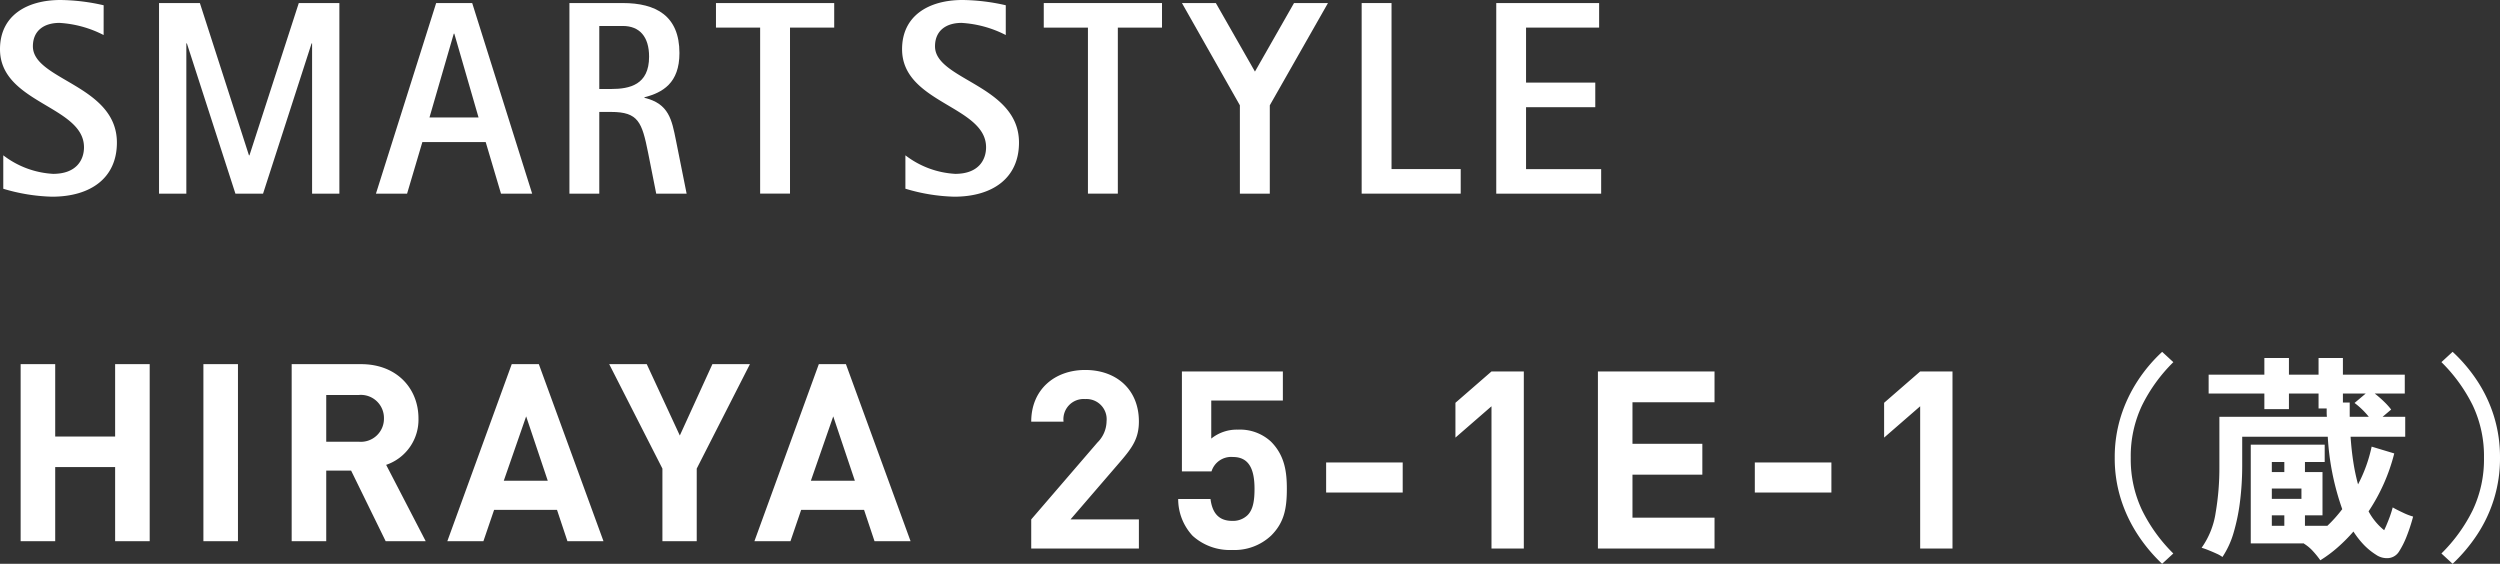 <svg xmlns="http://www.w3.org/2000/svg" width="341.84" height="77.09" viewBox="0 0 341.84 77.09">
  <rect x="0" y="0" width="341.84" height="77.09" fill="#333333" stroke="none"/>
  <g id="グループ_18939" data-name="グループ 18939" transform="translate(-177 -160)">
    <g id="title" transform="translate(-24)">
      <path id="パス_30120" data-name="パス 30120" d="M16.728,0V-3.978H7.378l6.766-7.854c1.666-1.938,2.584-3.2,2.584-5.542,0-4.352-3.06-7.038-7.344-7.038-4.148,0-7.378,2.652-7.378,7.072h4.42a2.762,2.762,0,0,1,2.958-3.094,2.76,2.76,0,0,1,2.924,3.026,4.166,4.166,0,0,1-1.258,2.924L2.006-3.978V0Zm20.23-8.16c0-2.278-.272-4.556-2.176-6.46a6.234,6.234,0,0,0-4.522-1.632,5.551,5.551,0,0,0-3.638,1.224v-5.2h9.792v-3.978H22.61V-10.54h4.046a2.81,2.81,0,0,1,2.924-1.972c2.142,0,2.958,1.564,2.958,4.352,0,1.53-.17,2.822-.952,3.6a2.846,2.846,0,0,1-2.108.782c-1.836,0-2.72-1.088-2.958-2.992H22.1a7.379,7.379,0,0,0,1.972,5.032A7.557,7.557,0,0,0,29.478.2a7.3,7.3,0,0,0,5.338-1.972C36.584-3.536,36.958-5.44,36.958-8.16ZM52.8-7.65v-4.114H42.33V-7.65ZM69.36,0V-24.208H64.94l-4.93,4.284v4.76l4.93-4.284V0ZM95.438,0V-4.216H84.218V-10.1h9.554v-4.216H84.218v-5.678h11.22v-4.216H79.492V0Zm15.98-7.65v-4.114H100.946V-7.65ZM127.976,0V-24.208h-4.42l-4.93,4.284v4.76l4.93-4.284V0Z" transform="translate(340 235)" fill="#fff"/>
      <path id="パス_30119" data-name="パス 30119" d="M20.468,0V-24.208H15.742v9.894H7.548v-9.894H2.822V0H7.548V-10.132h8.194V0Zm12.07,0V-24.208H27.812V0Zm25.67,0L52.8-10.438a6.519,6.519,0,0,0,4.42-6.358c0-4.046-2.924-7.412-7.854-7.412H39.882V0h4.726V-9.656h3.4L52.734,0ZM52.5-16.8a3.156,3.156,0,0,1-3.434,3.2H44.608v-6.392h4.454A3.156,3.156,0,0,1,52.5-16.8ZM82.518,0l-8.84-24.208H69.972L61.166,0H66.1l1.462-4.284h8.6L77.588,0ZM74.9-8.262H68.884l3.06-8.806Zm27.642-15.946H97.41L92.956-14.45l-4.522-9.758H83.3l7.276,14.28V0h4.692V-9.928ZM124.508,0l-8.84-24.208h-3.706L103.156,0h4.93l1.462-4.284h8.6L119.578,0Zm-7.616-8.262h-6.018l3.06-8.806Z" transform="translate(201 234)" fill="#fff"/>
      <g id="logo" transform="translate(200.88 254.529)">
        <rect id="margin" width="220" height="27" transform="translate(0.12 -94.529)" fill="none"/>
        <path id="パス_2599" data-name="パス 2599" d="M14.169,12.2a15.073,15.073,0,0,0-6.039-1.66c-2.025,0-3.632.986-3.632,3.208,0,4.614,11.487,5.3,11.487,13.156,0,4.873-3.625,7.4-8.868,7.4A25.14,25.14,0,0,1,.448,33.219V28.646a12.275,12.275,0,0,0,6.809,2.535c3.215,0,4.228-1.931,4.228-3.636C11.485,21.88,0,21.539,0,14.139c0-4.651,3.733-6.73,8.273-6.73a27.57,27.57,0,0,1,5.9.72Z" transform="translate(0.12 -101.938)" fill="#fff"/>
        <path id="パス_2600" data-name="パス 2600" d="M21.94,7.829h5.586l6.71,20.82h.07L41.05,7.829H46.6V33.893H42.869V13.346H42.8L36.163,33.893H32.386L25.749,13.346h-.075V33.893H21.94Z" transform="translate(-0.075 -101.94)" fill="#fff"/>
        <path id="パス_2601" data-name="パス 2601" d="M62.507,12.018h.076l3.311,11.451H59.187ZM51.865,33.893h4.258l2.09-7.057h8.659l2.093,7.057h4.261l-8.2-26.064H60.1Z" transform="translate(-0.341 -101.94)" fill="#fff"/>
        <path id="パス_2602" data-name="パス 2602" d="M82.642,10.962h3.21c2.306,0,3.6,1.475,3.6,4.2,0,3.852-2.658,4.418-5.2,4.418H82.642ZM78.559,33.893h4.083V22.717H84.25c3.736,0,4.226,1.4,5.062,5.556l1.115,5.62h4.157L93.118,26.57c-.558-2.757-.946-4.993-4.3-5.783v-.074c2.481-.642,4.784-1.927,4.784-6.048,0-5.1-3.214-6.837-7.752-6.837H78.559Z" transform="translate(-0.578 -101.94)" fill="#fff"/>
        <path id="パス_2603" data-name="パス 2603" d="M104.817,11.188H98.777V7.828h16.167v3.359H108.9v22.7h-4.084Z" transform="translate(-0.758 -101.94)" fill="#fff"/>
        <path id="パス_2604" data-name="パス 2604" d="M138.631,12.2a15.127,15.127,0,0,0-6.046-1.66c-2.023,0-3.629.986-3.629,3.208,0,4.614,11.483,5.3,11.483,13.156,0,4.873-3.624,7.4-8.864,7.4a25.088,25.088,0,0,1-6.668-1.093V28.646a12.274,12.274,0,0,0,6.808,2.535c3.212,0,4.223-1.931,4.223-3.636,0-5.665-11.486-6.007-11.486-13.407,0-4.651,3.735-6.73,8.272-6.73a27.7,27.7,0,0,1,5.907.72Z" transform="translate(-0.986 -101.938)" fill="#fff"/>
        <path id="パス_2605" data-name="パス 2605" d="M150.04,11.188H144V7.828h16.168v3.359h-6.04v22.7H150.04Z" transform="translate(-1.16 -101.94)" fill="#fff"/>
        <path id="パス_2606" data-name="パス 2606" d="M170.985,21.81,163.064,7.829H167.7l5.346,9.37,5.341-9.37h4.642L175.076,21.81V33.892h-4.09Z" transform="translate(-1.329 -101.94)" fill="#fff"/>
        <path id="パス_2607" data-name="パス 2607" d="M187.857,7.829h4.084v22.7H201.4v3.359H187.857Z" transform="translate(-1.549 -101.94)" fill="#fff"/>
        <path id="パス_2608" data-name="パス 2608" d="M206.426,7.829h14.066v3.359H210.5v7.521h9.466v3.362H210.5v8.462h10.27v3.359H206.426Z" transform="translate(-1.714 -101.94)" fill="#fff"/>
      </g>
      <path id="パス_30121" data-name="パス 30121" d="M26.64,3.09A21.853,21.853,0,0,1,23.3-.9,19.728,19.728,0,0,1,21-5.76a18.5,18.5,0,0,1-.84-5.64A18.6,18.6,0,0,1,21-17.07a19.728,19.728,0,0,1,2.3-4.86,21,21,0,0,1,3.345-3.96l1.53,1.41a21.967,21.967,0,0,0-4.275,5.9A16.17,16.17,0,0,0,22.35-11.4,16.2,16.2,0,0,0,23.9-4.23,21.878,21.878,0,0,0,28.17,1.68Zm21.63-.48a11.6,11.6,0,0,0-.99-1.23A5.494,5.494,0,0,0,46.02.33L46.08.3H38.76V-13.2H48.87v2.37h-2.7v1.38h2.4v5.91h-2.4V-2.1h3.06q.54-.51,1.05-1.08t.99-1.2a35.44,35.44,0,0,1-1.98-9.9H37.59v3.96a39.422,39.422,0,0,1-.285,4.77,26.606,26.606,0,0,1-.87,4.32A12.058,12.058,0,0,1,34.89,2.16a4.374,4.374,0,0,0-.825-.465q-.555-.255-1.125-.48A9.26,9.26,0,0,0,32.04.9a11.118,11.118,0,0,0,1.92-4.8,36.349,36.349,0,0,0,.51-6.27v-6.84h14.7q-.03-.3-.03-.585v-.555H48.03v-2.04H43.98v2.13H40.62v-2.13H33v-2.58h7.62v-2.28h3.36v2.28h4.05v-2.28h3.33v2.28h8.46v2.58H55.71a14.677,14.677,0,0,1,1.275,1.11A9.659,9.659,0,0,1,57.96-18l-1.17.99h3.09v2.73H52.41q.12,1.83.375,3.465A27.105,27.105,0,0,0,53.43-7.77a19.921,19.921,0,0,0,1.86-5.16l3.09.93a25.477,25.477,0,0,1-3.51,7.92A8.364,8.364,0,0,0,57-1.5q.24-.48.6-1.395a15.062,15.062,0,0,0,.57-1.725q.51.3,1.365.7a8.612,8.612,0,0,0,1.425.555,24.536,24.536,0,0,1-.93,2.82,11.719,11.719,0,0,1-.99,1.95,1.9,1.9,0,0,1-1.38.9,2.6,2.6,0,0,1-1.77-.45A8.96,8.96,0,0,1,54.225.5,12.039,12.039,0,0,1,52.8-1.32,22.693,22.693,0,0,1,50.67.825,17.77,17.77,0,0,1,48.27,2.61Zm4.02-19.62H54.9a10.731,10.731,0,0,0-1.95-1.89l1.53-1.29H51.36v1.23h.93ZM41.64-5.79h4.05V-7.2H41.64Zm0,3.69h1.71V-3.54H41.64Zm0-7.35h1.71v-1.38H41.64ZM66.36,3.09,64.83,1.68a21.878,21.878,0,0,0,4.275-5.91A16.2,16.2,0,0,0,70.65-11.4a16.17,16.17,0,0,0-1.545-7.185,21.967,21.967,0,0,0-4.275-5.9l1.53-1.41a21.456,21.456,0,0,1,3.36,3.96,19.033,19.033,0,0,1,2.295,4.86,18.911,18.911,0,0,1,.825,5.67,18.807,18.807,0,0,1-.825,5.64A19.033,19.033,0,0,1,69.72-.9,22.337,22.337,0,0,1,66.36,3.09Z" transform="translate(470 234)" fill="#fff"/>
    </g>
  </g>
</svg>
